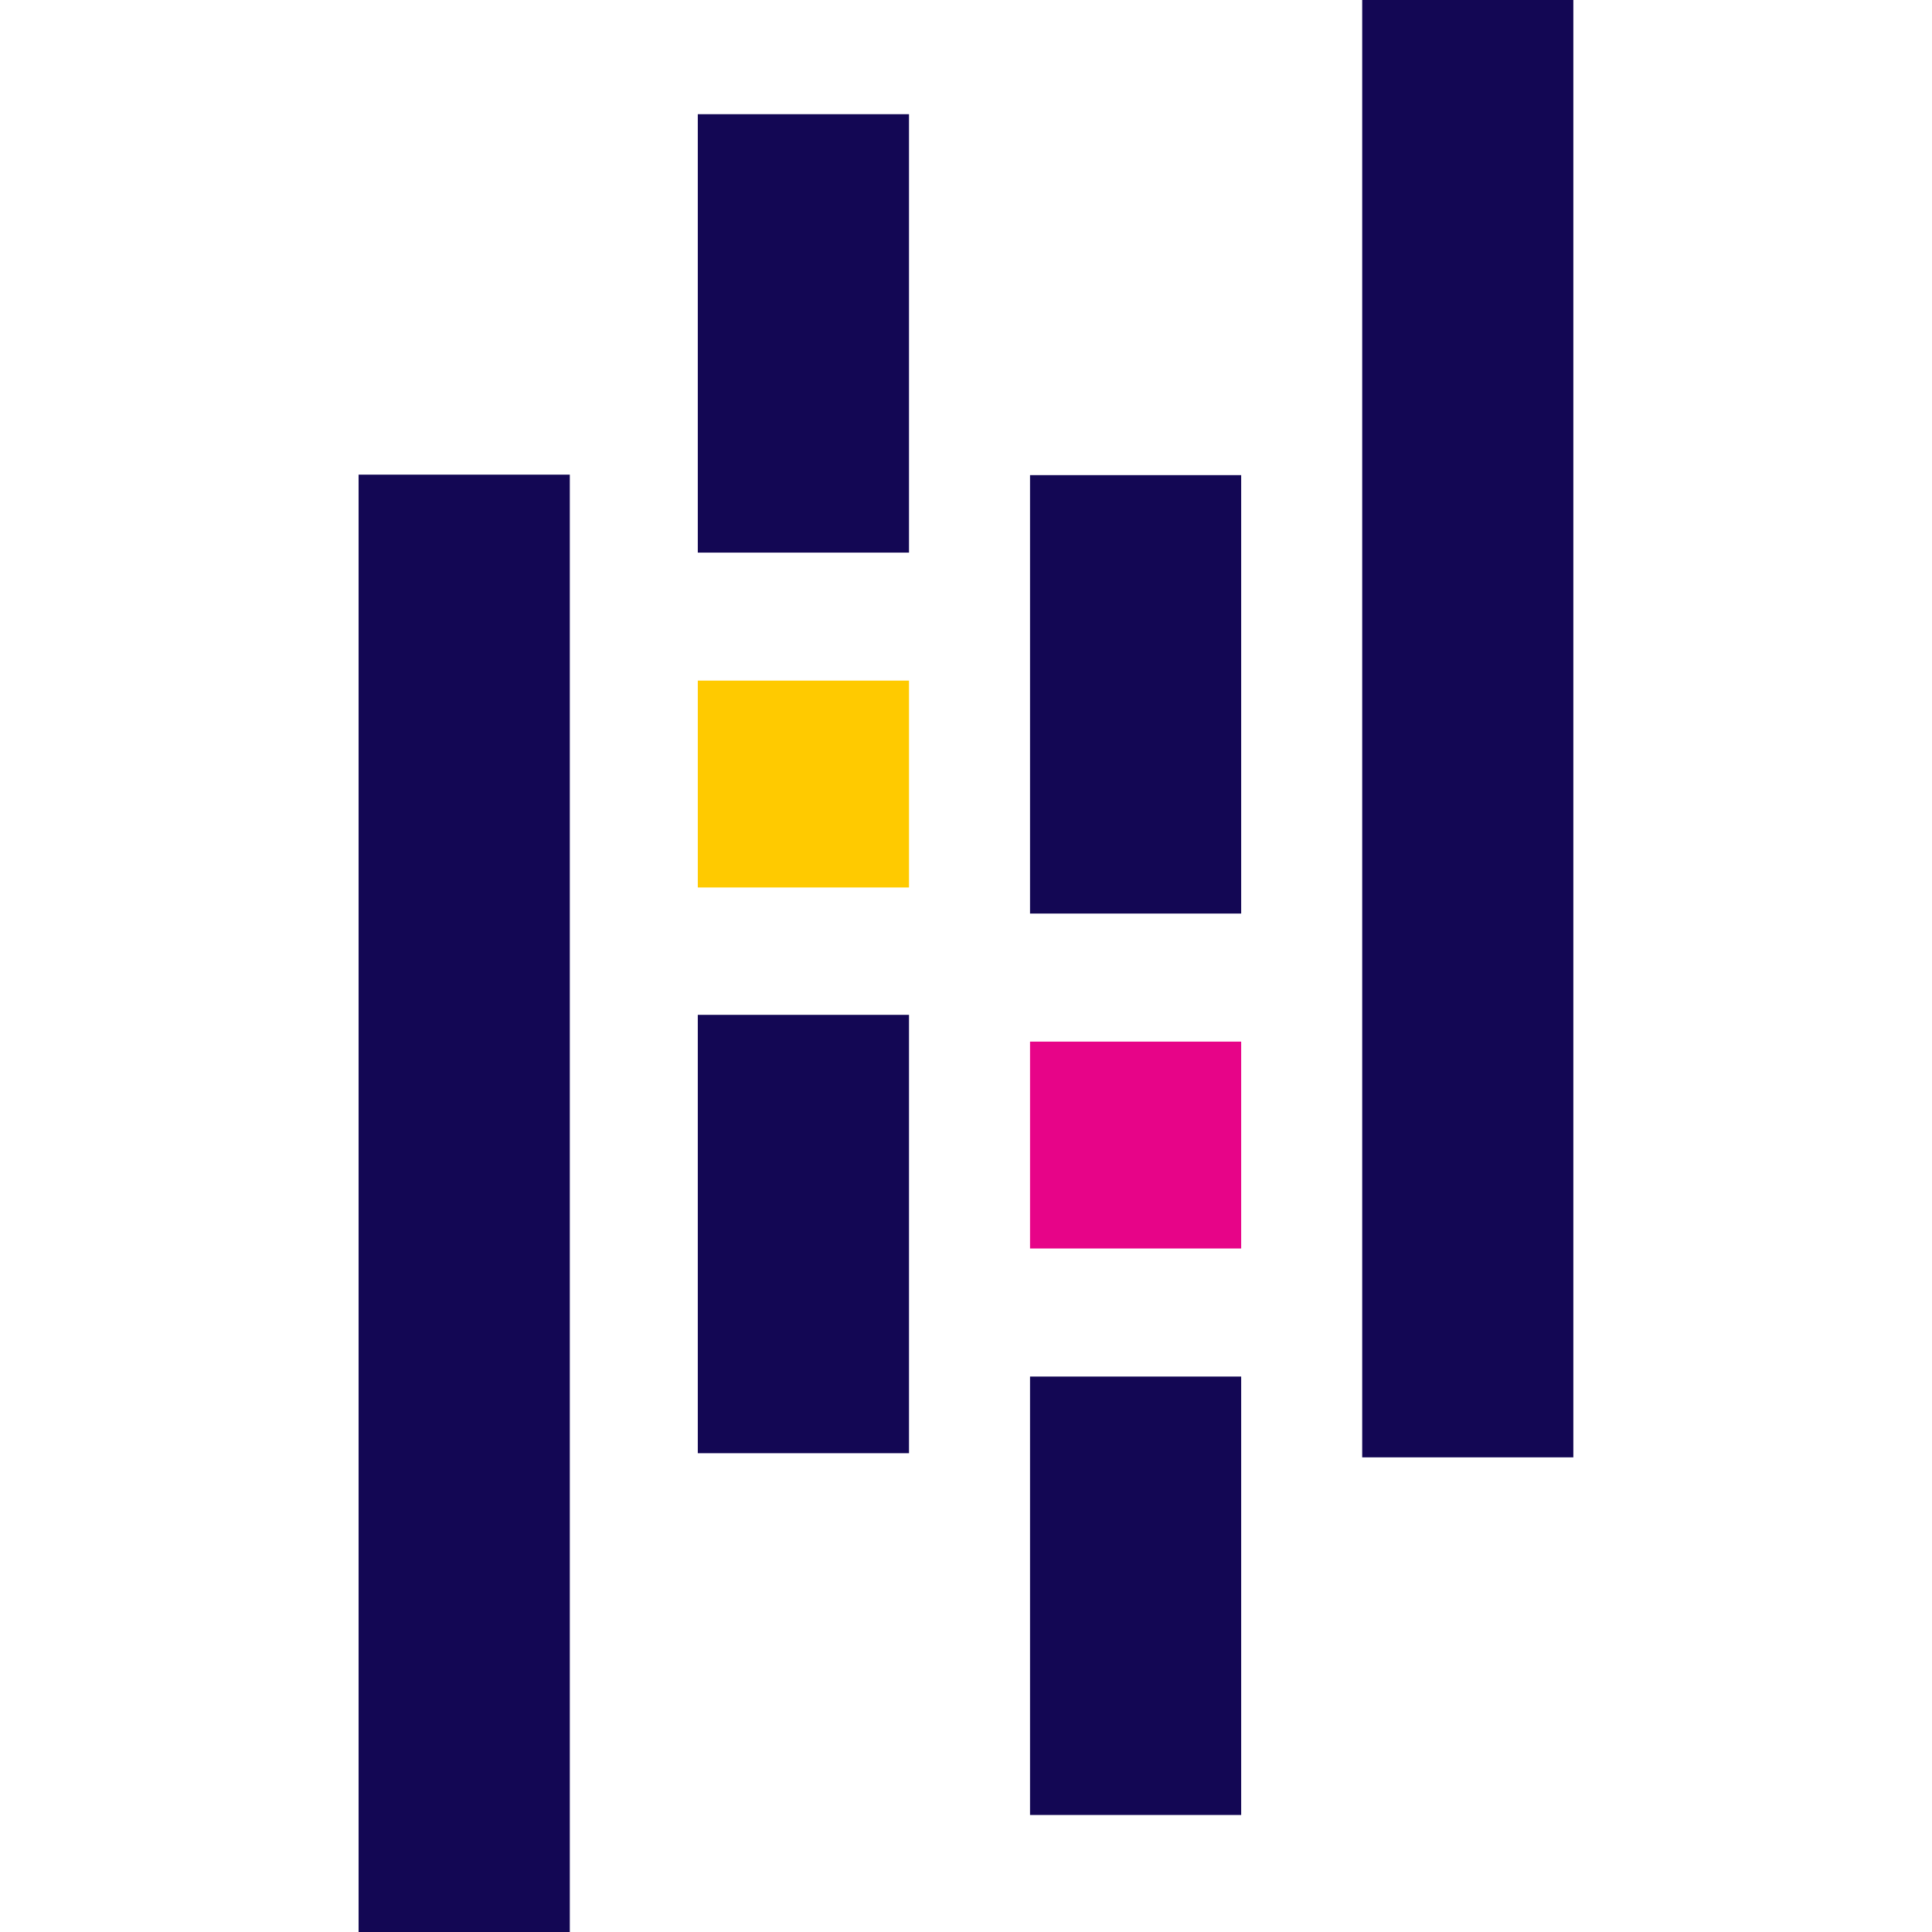 <?xml version="1.0" encoding="UTF-8"?> <svg xmlns="http://www.w3.org/2000/svg" width="28" height="28" viewBox="0 0 28 28" fill="none"><g clip-path="url(#clip0_1139_4215)"><path d="M10.113 1.655H13.174V8.009H10.113V1.655ZM10.113 14.708H13.174V21.061H10.113V14.708Z" fill="#130754"></path><path d="M10.113 9.864H13.174V12.862H10.113V9.864Z" fill="#FFCA00"></path><path d="M5.197 6.879H8.258V28H5.197L5.197 6.879ZM14.928 19.95H17.988V26.304H14.928V19.95ZM14.928 6.886H17.988V13.24H14.928V6.886Z" fill="#130754"></path><path d="M14.928 15.096H17.988V18.094H14.928V15.096Z" fill="#E70488"></path><path d="M19.742 0H22.802V21.121H19.742V0Z" fill="#130754"></path></g><defs><clipPath id="clip0_1139_4215"><rect width="28" height="28" fill="white"></rect></clipPath></defs></svg> 